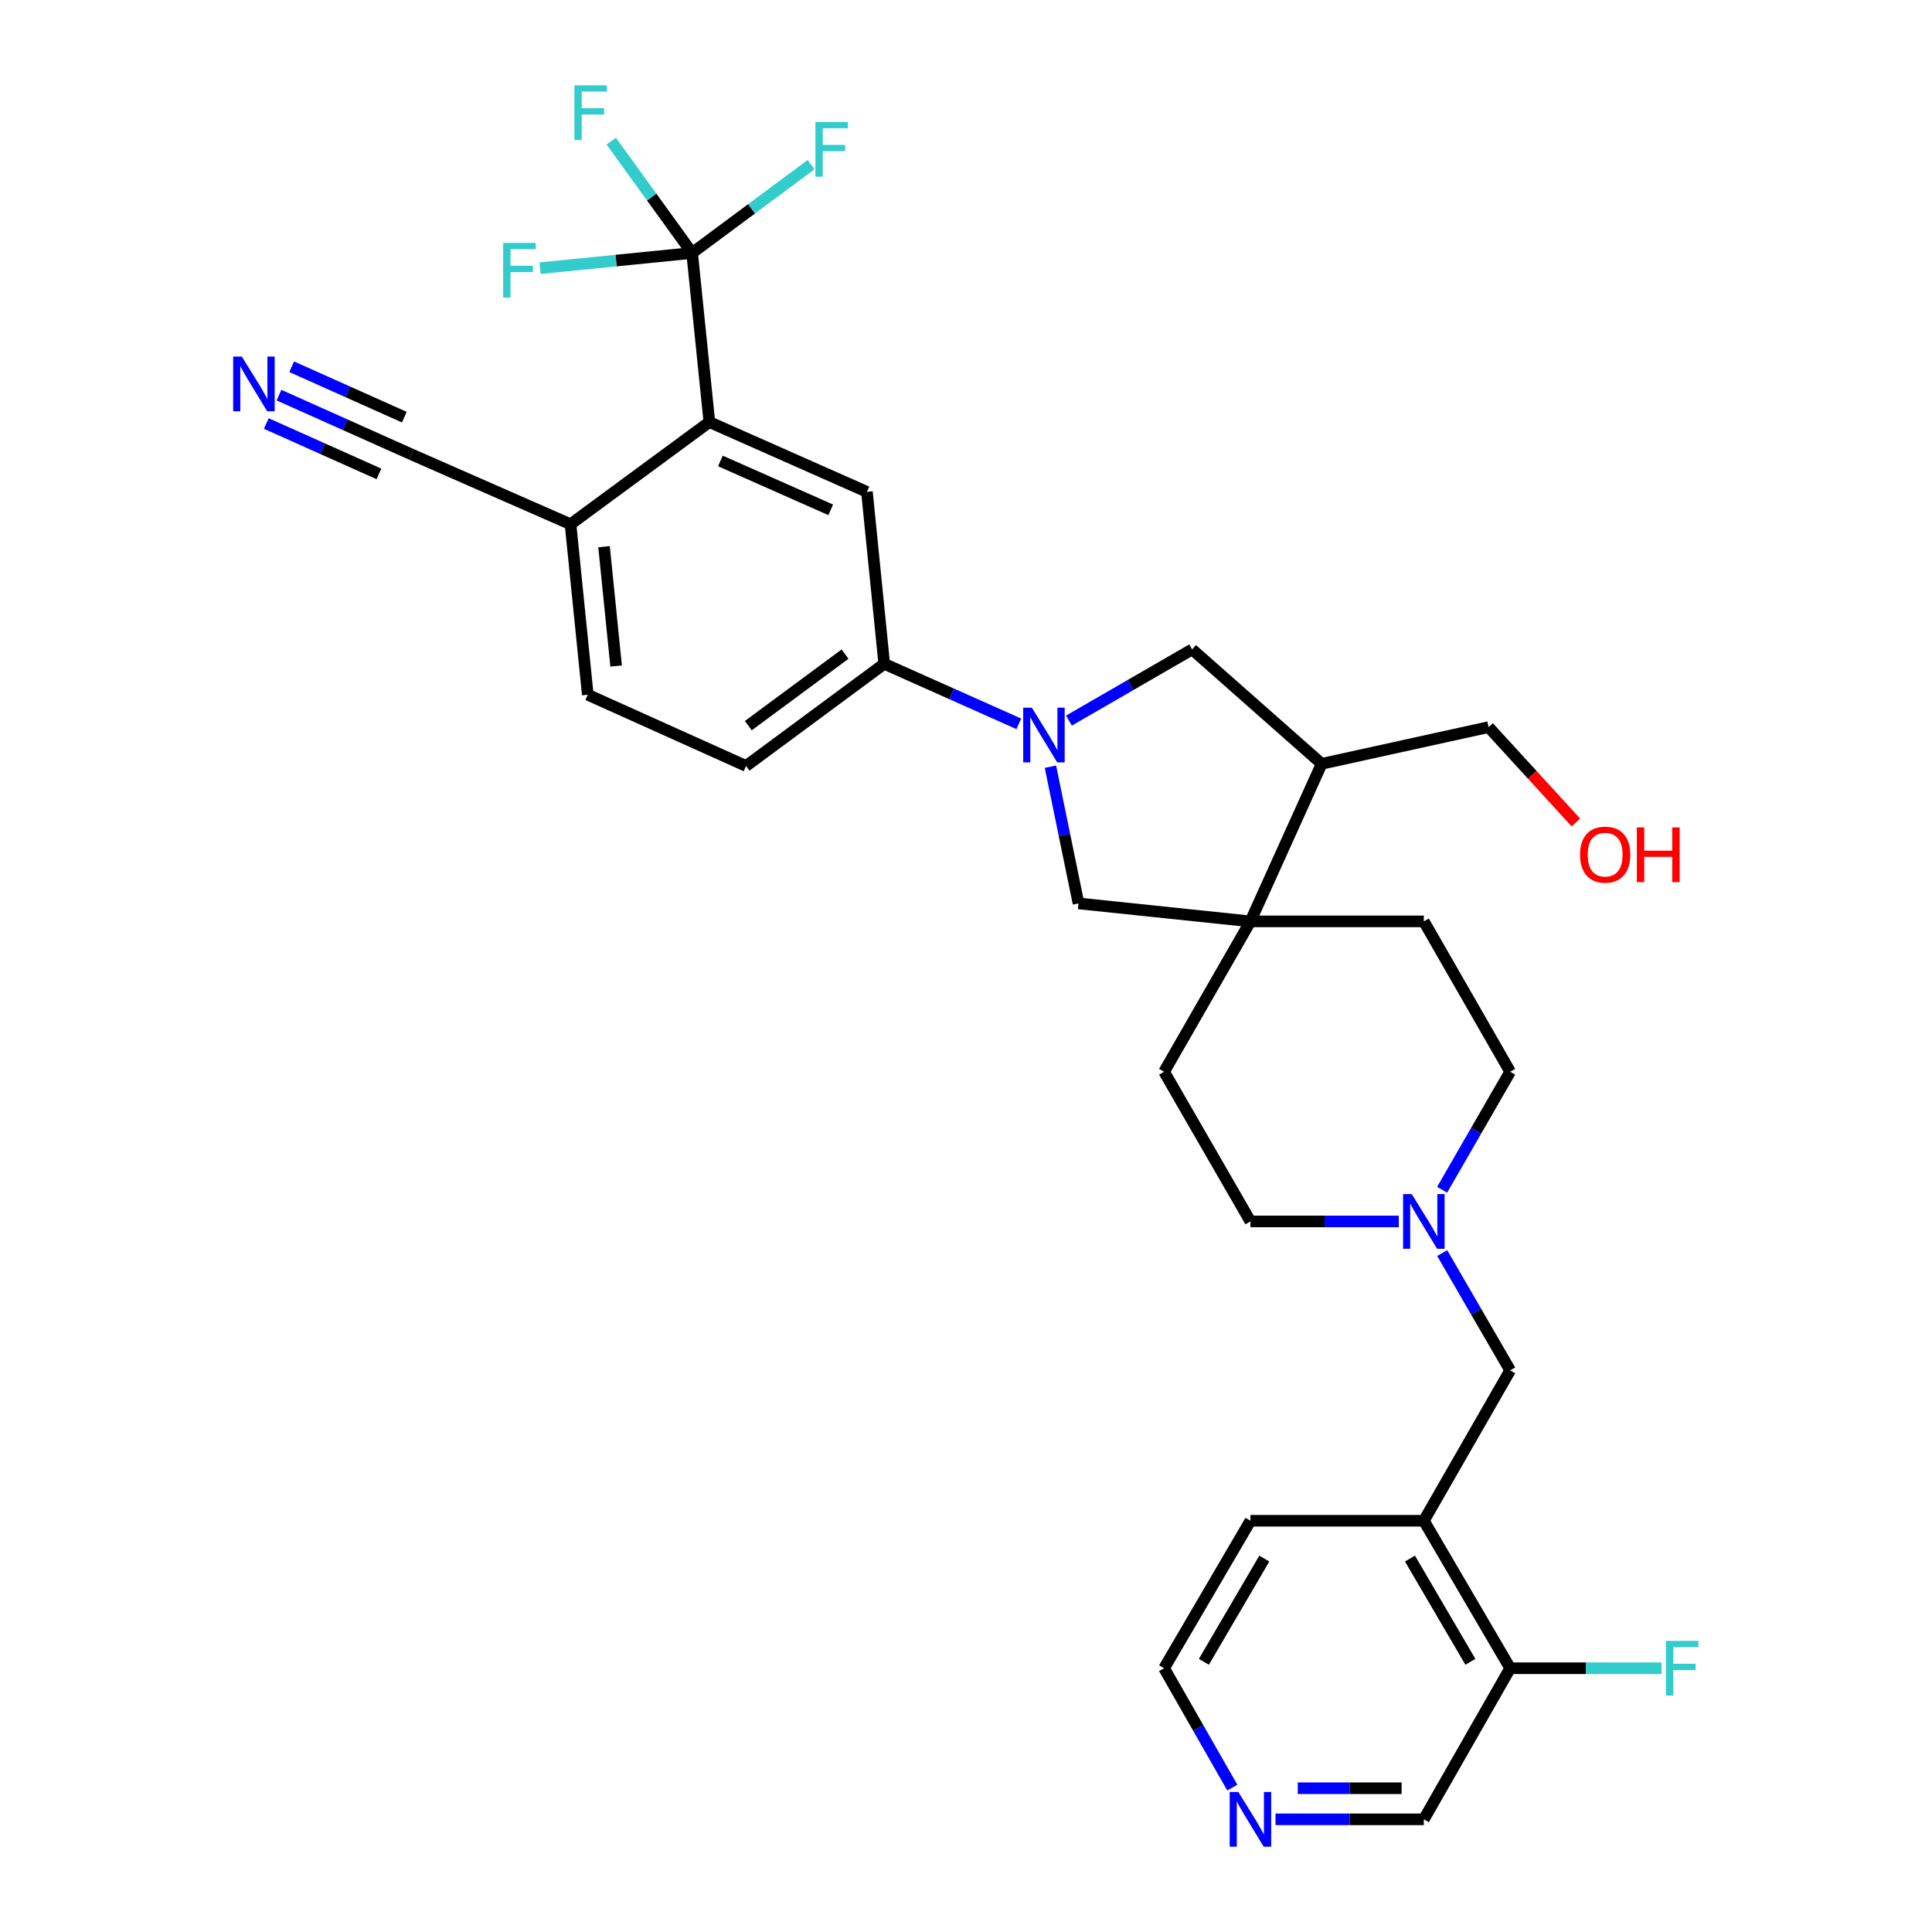 <?xml version='1.0' encoding='iso-8859-1'?>
<svg version='1.1' baseProfile='full'
              xmlns='http://www.w3.org/2000/svg'
                      xmlns:rdkit='http://www.rdkit.org/xml'
                      xmlns:xlink='http://www.w3.org/1999/xlink'
                  xml:space='preserve'
width='1000px' height='1000px' viewBox='0 0 1000 1000'>
<!-- END OF HEADER -->
<rect style='opacity:1.0;fill:#FFFFFF;stroke:none' width='1000' height='1000' x='0' y='0'> </rect>
<path class='bond-3' d='M 527.337,374.657 L 492.505,359.123' style='fill:none;fill-rule:evenodd;stroke:#0000FF;stroke-width:6px;stroke-linecap:butt;stroke-linejoin:miter;stroke-opacity:1' />
<path class='bond-3' d='M 492.505,359.123 L 457.673,343.588' style='fill:none;fill-rule:evenodd;stroke:#000000;stroke-width:6px;stroke-linecap:butt;stroke-linejoin:miter;stroke-opacity:1' />
<path class='bond-5' d='M 543.703,396.84 L 550.966,432.221' style='fill:none;fill-rule:evenodd;stroke:#0000FF;stroke-width:6px;stroke-linecap:butt;stroke-linejoin:miter;stroke-opacity:1' />
<path class='bond-5' d='M 550.966,432.221 L 558.229,467.602' style='fill:none;fill-rule:evenodd;stroke:#000000;stroke-width:6px;stroke-linecap:butt;stroke-linejoin:miter;stroke-opacity:1' />
<path class='bond-6' d='M 553.295,372.971 L 585.174,354.552' style='fill:none;fill-rule:evenodd;stroke:#0000FF;stroke-width:6px;stroke-linecap:butt;stroke-linejoin:miter;stroke-opacity:1' />
<path class='bond-6' d='M 585.174,354.552 L 617.053,336.132' style='fill:none;fill-rule:evenodd;stroke:#000000;stroke-width:6px;stroke-linecap:butt;stroke-linejoin:miter;stroke-opacity:1' />
<path class='bond-0' d='M 358.235,130.936 L 367.166,218.457' style='fill:none;fill-rule:evenodd;stroke:#000000;stroke-width:6px;stroke-linecap:butt;stroke-linejoin:miter;stroke-opacity:1' />
<path class='bond-20' d='M 358.235,130.936 L 337.309,101.997' style='fill:none;fill-rule:evenodd;stroke:#000000;stroke-width:6px;stroke-linecap:butt;stroke-linejoin:miter;stroke-opacity:1' />
<path class='bond-20' d='M 337.309,101.997 L 316.383,73.059' style='fill:none;fill-rule:evenodd;stroke:#33CCCC;stroke-width:6px;stroke-linecap:butt;stroke-linejoin:miter;stroke-opacity:1' />
<path class='bond-21' d='M 358.235,130.936 L 318.877,134.872' style='fill:none;fill-rule:evenodd;stroke:#000000;stroke-width:6px;stroke-linecap:butt;stroke-linejoin:miter;stroke-opacity:1' />
<path class='bond-21' d='M 318.877,134.872 L 279.52,138.809' style='fill:none;fill-rule:evenodd;stroke:#33CCCC;stroke-width:6px;stroke-linecap:butt;stroke-linejoin:miter;stroke-opacity:1' />
<path class='bond-22' d='M 358.235,130.936 L 389.022,108.081' style='fill:none;fill-rule:evenodd;stroke:#000000;stroke-width:6px;stroke-linecap:butt;stroke-linejoin:miter;stroke-opacity:1' />
<path class='bond-22' d='M 389.022,108.081 L 419.809,85.226' style='fill:none;fill-rule:evenodd;stroke:#33CCCC;stroke-width:6px;stroke-linecap:butt;stroke-linejoin:miter;stroke-opacity:1' />
<path class='bond-1' d='M 367.166,218.457 L 448.724,254.592' style='fill:none;fill-rule:evenodd;stroke:#000000;stroke-width:6px;stroke-linecap:butt;stroke-linejoin:miter;stroke-opacity:1' />
<path class='bond-1' d='M 372.881,238.59 L 429.972,263.884' style='fill:none;fill-rule:evenodd;stroke:#000000;stroke-width:6px;stroke-linecap:butt;stroke-linejoin:miter;stroke-opacity:1' />
<path class='bond-33' d='M 367.166,218.457 L 295.298,271.345' style='fill:none;fill-rule:evenodd;stroke:#000000;stroke-width:6px;stroke-linecap:butt;stroke-linejoin:miter;stroke-opacity:1' />
<path class='bond-2' d='M 647.225,476.908 L 558.229,467.602' style='fill:none;fill-rule:evenodd;stroke:#000000;stroke-width:6px;stroke-linecap:butt;stroke-linejoin:miter;stroke-opacity:1' />
<path class='bond-15' d='M 647.225,476.908 L 602.535,554.739' style='fill:none;fill-rule:evenodd;stroke:#000000;stroke-width:6px;stroke-linecap:butt;stroke-linejoin:miter;stroke-opacity:1' />
<path class='bond-16' d='M 647.225,476.908 L 736.981,476.908' style='fill:none;fill-rule:evenodd;stroke:#000000;stroke-width:6px;stroke-linecap:butt;stroke-linejoin:miter;stroke-opacity:1' />
<path class='bond-31' d='M 647.225,476.908 L 684.093,395.35' style='fill:none;fill-rule:evenodd;stroke:#000000;stroke-width:6px;stroke-linecap:butt;stroke-linejoin:miter;stroke-opacity:1' />
<path class='bond-4' d='M 457.673,343.588 L 448.724,254.592' style='fill:none;fill-rule:evenodd;stroke:#000000;stroke-width:6px;stroke-linecap:butt;stroke-linejoin:miter;stroke-opacity:1' />
<path class='bond-18' d='M 457.673,343.588 L 386.163,396.467' style='fill:none;fill-rule:evenodd;stroke:#000000;stroke-width:6px;stroke-linecap:butt;stroke-linejoin:miter;stroke-opacity:1' />
<path class='bond-18' d='M 437.379,338.582 L 387.322,375.597' style='fill:none;fill-rule:evenodd;stroke:#000000;stroke-width:6px;stroke-linecap:butt;stroke-linejoin:miter;stroke-opacity:1' />
<path class='bond-7' d='M 617.053,336.132 L 684.093,395.35' style='fill:none;fill-rule:evenodd;stroke:#000000;stroke-width:6px;stroke-linecap:butt;stroke-linejoin:miter;stroke-opacity:1' />
<path class='bond-27' d='M 684.093,395.35 L 770.497,376.353' style='fill:none;fill-rule:evenodd;stroke:#000000;stroke-width:6px;stroke-linecap:butt;stroke-linejoin:miter;stroke-opacity:1' />
<path class='bond-8' d='M 746.437,615.816 L 764.05,585.277' style='fill:none;fill-rule:evenodd;stroke:#0000FF;stroke-width:6px;stroke-linecap:butt;stroke-linejoin:miter;stroke-opacity:1' />
<path class='bond-8' d='M 764.05,585.277 L 781.663,554.739' style='fill:none;fill-rule:evenodd;stroke:#000000;stroke-width:6px;stroke-linecap:butt;stroke-linejoin:miter;stroke-opacity:1' />
<path class='bond-13' d='M 746.48,648.599 L 764.071,678.95' style='fill:none;fill-rule:evenodd;stroke:#0000FF;stroke-width:6px;stroke-linecap:butt;stroke-linejoin:miter;stroke-opacity:1' />
<path class='bond-13' d='M 764.071,678.95 L 781.663,709.3' style='fill:none;fill-rule:evenodd;stroke:#000000;stroke-width:6px;stroke-linecap:butt;stroke-linejoin:miter;stroke-opacity:1' />
<path class='bond-32' d='M 723.997,632.212 L 685.611,632.212' style='fill:none;fill-rule:evenodd;stroke:#0000FF;stroke-width:6px;stroke-linecap:butt;stroke-linejoin:miter;stroke-opacity:1' />
<path class='bond-32' d='M 685.611,632.212 L 647.225,632.212' style='fill:none;fill-rule:evenodd;stroke:#000000;stroke-width:6px;stroke-linecap:butt;stroke-linejoin:miter;stroke-opacity:1' />
<path class='bond-9' d='M 144.405,204.522 L 178.701,219.866' style='fill:none;fill-rule:evenodd;stroke:#0000FF;stroke-width:6px;stroke-linecap:butt;stroke-linejoin:miter;stroke-opacity:1' />
<path class='bond-9' d='M 178.701,219.866 L 212.998,235.21' style='fill:none;fill-rule:evenodd;stroke:#000000;stroke-width:6px;stroke-linecap:butt;stroke-linejoin:miter;stroke-opacity:1' />
<path class='bond-9' d='M 137.833,219.211 L 166.985,232.253' style='fill:none;fill-rule:evenodd;stroke:#0000FF;stroke-width:6px;stroke-linecap:butt;stroke-linejoin:miter;stroke-opacity:1' />
<path class='bond-9' d='M 166.985,232.253 L 196.137,245.296' style='fill:none;fill-rule:evenodd;stroke:#000000;stroke-width:6px;stroke-linecap:butt;stroke-linejoin:miter;stroke-opacity:1' />
<path class='bond-9' d='M 150.976,189.833 L 180.128,202.876' style='fill:none;fill-rule:evenodd;stroke:#0000FF;stroke-width:6px;stroke-linecap:butt;stroke-linejoin:miter;stroke-opacity:1' />
<path class='bond-9' d='M 180.128,202.876 L 209.281,215.918' style='fill:none;fill-rule:evenodd;stroke:#000000;stroke-width:6px;stroke-linecap:butt;stroke-linejoin:miter;stroke-opacity:1' />
<path class='bond-10' d='M 736.981,787.139 L 781.663,709.3' style='fill:none;fill-rule:evenodd;stroke:#000000;stroke-width:6px;stroke-linecap:butt;stroke-linejoin:miter;stroke-opacity:1' />
<path class='bond-14' d='M 736.981,787.139 L 781.663,863.477' style='fill:none;fill-rule:evenodd;stroke:#000000;stroke-width:6px;stroke-linecap:butt;stroke-linejoin:miter;stroke-opacity:1' />
<path class='bond-14' d='M 729.796,806.719 L 761.073,860.155' style='fill:none;fill-rule:evenodd;stroke:#000000;stroke-width:6px;stroke-linecap:butt;stroke-linejoin:miter;stroke-opacity:1' />
<path class='bond-28' d='M 736.981,787.139 L 647.225,787.139' style='fill:none;fill-rule:evenodd;stroke:#000000;stroke-width:6px;stroke-linecap:butt;stroke-linejoin:miter;stroke-opacity:1' />
<path class='bond-11' d='M 212.998,235.21 L 295.298,271.345' style='fill:none;fill-rule:evenodd;stroke:#000000;stroke-width:6px;stroke-linecap:butt;stroke-linejoin:miter;stroke-opacity:1' />
<path class='bond-12' d='M 295.298,271.345 L 304.229,359.599' style='fill:none;fill-rule:evenodd;stroke:#000000;stroke-width:6px;stroke-linecap:butt;stroke-linejoin:miter;stroke-opacity:1' />
<path class='bond-12' d='M 312.648,282.963 L 318.9,344.741' style='fill:none;fill-rule:evenodd;stroke:#000000;stroke-width:6px;stroke-linecap:butt;stroke-linejoin:miter;stroke-opacity:1' />
<path class='bond-25' d='M 781.663,863.477 L 820.847,863.477' style='fill:none;fill-rule:evenodd;stroke:#000000;stroke-width:6px;stroke-linecap:butt;stroke-linejoin:miter;stroke-opacity:1' />
<path class='bond-25' d='M 820.847,863.477 L 860.031,863.477' style='fill:none;fill-rule:evenodd;stroke:#33CCCC;stroke-width:6px;stroke-linecap:butt;stroke-linejoin:miter;stroke-opacity:1' />
<path class='bond-26' d='M 781.663,863.477 L 736.981,941.683' style='fill:none;fill-rule:evenodd;stroke:#000000;stroke-width:6px;stroke-linecap:butt;stroke-linejoin:miter;stroke-opacity:1' />
<path class='bond-24' d='M 602.535,554.739 L 647.225,632.212' style='fill:none;fill-rule:evenodd;stroke:#000000;stroke-width:6px;stroke-linecap:butt;stroke-linejoin:miter;stroke-opacity:1' />
<path class='bond-23' d='M 736.981,476.908 L 781.663,554.739' style='fill:none;fill-rule:evenodd;stroke:#000000;stroke-width:6px;stroke-linecap:butt;stroke-linejoin:miter;stroke-opacity:1' />
<path class='bond-17' d='M 637.846,925.271 L 620.19,894.374' style='fill:none;fill-rule:evenodd;stroke:#0000FF;stroke-width:6px;stroke-linecap:butt;stroke-linejoin:miter;stroke-opacity:1' />
<path class='bond-17' d='M 620.19,894.374 L 602.535,863.477' style='fill:none;fill-rule:evenodd;stroke:#000000;stroke-width:6px;stroke-linecap:butt;stroke-linejoin:miter;stroke-opacity:1' />
<path class='bond-34' d='M 660.209,941.683 L 698.595,941.683' style='fill:none;fill-rule:evenodd;stroke:#0000FF;stroke-width:6px;stroke-linecap:butt;stroke-linejoin:miter;stroke-opacity:1' />
<path class='bond-34' d='M 698.595,941.683 L 736.981,941.683' style='fill:none;fill-rule:evenodd;stroke:#000000;stroke-width:6px;stroke-linecap:butt;stroke-linejoin:miter;stroke-opacity:1' />
<path class='bond-34' d='M 671.725,925.591 L 698.595,925.591' style='fill:none;fill-rule:evenodd;stroke:#0000FF;stroke-width:6px;stroke-linecap:butt;stroke-linejoin:miter;stroke-opacity:1' />
<path class='bond-34' d='M 698.595,925.591 L 725.465,925.591' style='fill:none;fill-rule:evenodd;stroke:#000000;stroke-width:6px;stroke-linecap:butt;stroke-linejoin:miter;stroke-opacity:1' />
<path class='bond-19' d='M 386.163,396.467 L 304.229,359.599' style='fill:none;fill-rule:evenodd;stroke:#000000;stroke-width:6px;stroke-linecap:butt;stroke-linejoin:miter;stroke-opacity:1' />
<path class='bond-29' d='M 770.497,376.353 L 793.085,401.037' style='fill:none;fill-rule:evenodd;stroke:#000000;stroke-width:6px;stroke-linecap:butt;stroke-linejoin:miter;stroke-opacity:1' />
<path class='bond-29' d='M 793.085,401.037 L 815.674,425.721' style='fill:none;fill-rule:evenodd;stroke:#FF0000;stroke-width:6px;stroke-linecap:butt;stroke-linejoin:miter;stroke-opacity:1' />
<path class='bond-30' d='M 647.225,787.139 L 602.535,863.477' style='fill:none;fill-rule:evenodd;stroke:#000000;stroke-width:6px;stroke-linecap:butt;stroke-linejoin:miter;stroke-opacity:1' />
<path class='bond-30' d='M 654.408,806.72 L 623.125,860.156' style='fill:none;fill-rule:evenodd;stroke:#000000;stroke-width:6px;stroke-linecap:butt;stroke-linejoin:miter;stroke-opacity:1' />
<path  class='atom-0' d='M 534.08 366.296
L 543.36 381.296
Q 544.28 382.776, 545.76 385.456
Q 547.24 388.136, 547.32 388.296
L 547.32 366.296
L 551.08 366.296
L 551.08 394.616
L 547.2 394.616
L 537.24 378.216
Q 536.08 376.296, 534.84 374.096
Q 533.64 371.896, 533.28 371.216
L 533.28 394.616
L 529.6 394.616
L 529.6 366.296
L 534.08 366.296
' fill='#0000FF'/>
<path  class='atom-9' d='M 730.721 618.052
L 740.001 633.052
Q 740.921 634.532, 742.401 637.212
Q 743.881 639.892, 743.961 640.052
L 743.961 618.052
L 747.721 618.052
L 747.721 646.372
L 743.841 646.372
L 733.881 629.972
Q 732.721 628.052, 731.481 625.852
Q 730.281 623.652, 729.921 622.972
L 729.921 646.372
L 726.241 646.372
L 726.241 618.052
L 730.721 618.052
' fill='#0000FF'/>
<path  class='atom-10' d='M 125.171 184.558
L 134.451 199.558
Q 135.371 201.038, 136.851 203.718
Q 138.331 206.398, 138.411 206.558
L 138.411 184.558
L 142.171 184.558
L 142.171 212.878
L 138.291 212.878
L 128.331 196.478
Q 127.171 194.558, 125.931 192.358
Q 124.731 190.158, 124.371 189.478
L 124.371 212.878
L 120.691 212.878
L 120.691 184.558
L 125.171 184.558
' fill='#0000FF'/>
<path  class='atom-18' d='M 640.965 927.523
L 650.245 942.523
Q 651.165 944.003, 652.645 946.683
Q 654.125 949.363, 654.205 949.523
L 654.205 927.523
L 657.965 927.523
L 657.965 955.843
L 654.085 955.843
L 644.125 939.443
Q 642.965 937.523, 641.725 935.323
Q 640.525 933.123, 640.165 932.443
L 640.165 955.843
L 636.485 955.843
L 636.485 927.523
L 640.965 927.523
' fill='#0000FF'/>
<path  class='atom-21' d='M 297.302 44.157
L 314.142 44.157
L 314.142 47.397
L 301.102 47.397
L 301.102 55.997
L 312.702 55.997
L 312.702 59.277
L 301.102 59.277
L 301.102 72.477
L 297.302 72.477
L 297.302 44.157
' fill='#33CCCC'/>
<path  class='atom-22' d='M 260.434 125.716
L 277.274 125.716
L 277.274 128.956
L 264.234 128.956
L 264.234 137.556
L 275.834 137.556
L 275.834 140.836
L 264.234 140.836
L 264.234 154.036
L 260.434 154.036
L 260.434 125.716
' fill='#33CCCC'/>
<path  class='atom-23' d='M 422.058 63.145
L 438.898 63.145
L 438.898 66.385
L 425.858 66.385
L 425.858 74.986
L 437.458 74.986
L 437.458 78.266
L 425.858 78.266
L 425.858 91.466
L 422.058 91.466
L 422.058 63.145
' fill='#33CCCC'/>
<path  class='atom-26' d='M 862.257 849.317
L 879.097 849.317
L 879.097 852.557
L 866.057 852.557
L 866.057 861.157
L 877.657 861.157
L 877.657 864.437
L 866.057 864.437
L 866.057 877.637
L 862.257 877.637
L 862.257 849.317
' fill='#33CCCC'/>
<path  class='atom-30' d='M 817.823 442.355
Q 817.823 435.555, 821.183 431.755
Q 824.543 427.955, 830.823 427.955
Q 837.103 427.955, 840.463 431.755
Q 843.823 435.555, 843.823 442.355
Q 843.823 449.235, 840.423 453.155
Q 837.023 457.035, 830.823 457.035
Q 824.583 457.035, 821.183 453.155
Q 817.823 449.275, 817.823 442.355
M 830.823 453.835
Q 835.143 453.835, 837.463 450.955
Q 839.823 448.035, 839.823 442.355
Q 839.823 436.795, 837.463 433.995
Q 835.143 431.155, 830.823 431.155
Q 826.503 431.155, 824.143 433.955
Q 821.823 436.755, 821.823 442.355
Q 821.823 448.075, 824.143 450.955
Q 826.503 453.835, 830.823 453.835
' fill='#FF0000'/>
<path  class='atom-30' d='M 847.223 428.275
L 851.063 428.275
L 851.063 440.315
L 865.543 440.315
L 865.543 428.275
L 869.383 428.275
L 869.383 456.595
L 865.543 456.595
L 865.543 443.515
L 851.063 443.515
L 851.063 456.595
L 847.223 456.595
L 847.223 428.275
' fill='#FF0000'/>
</svg>
